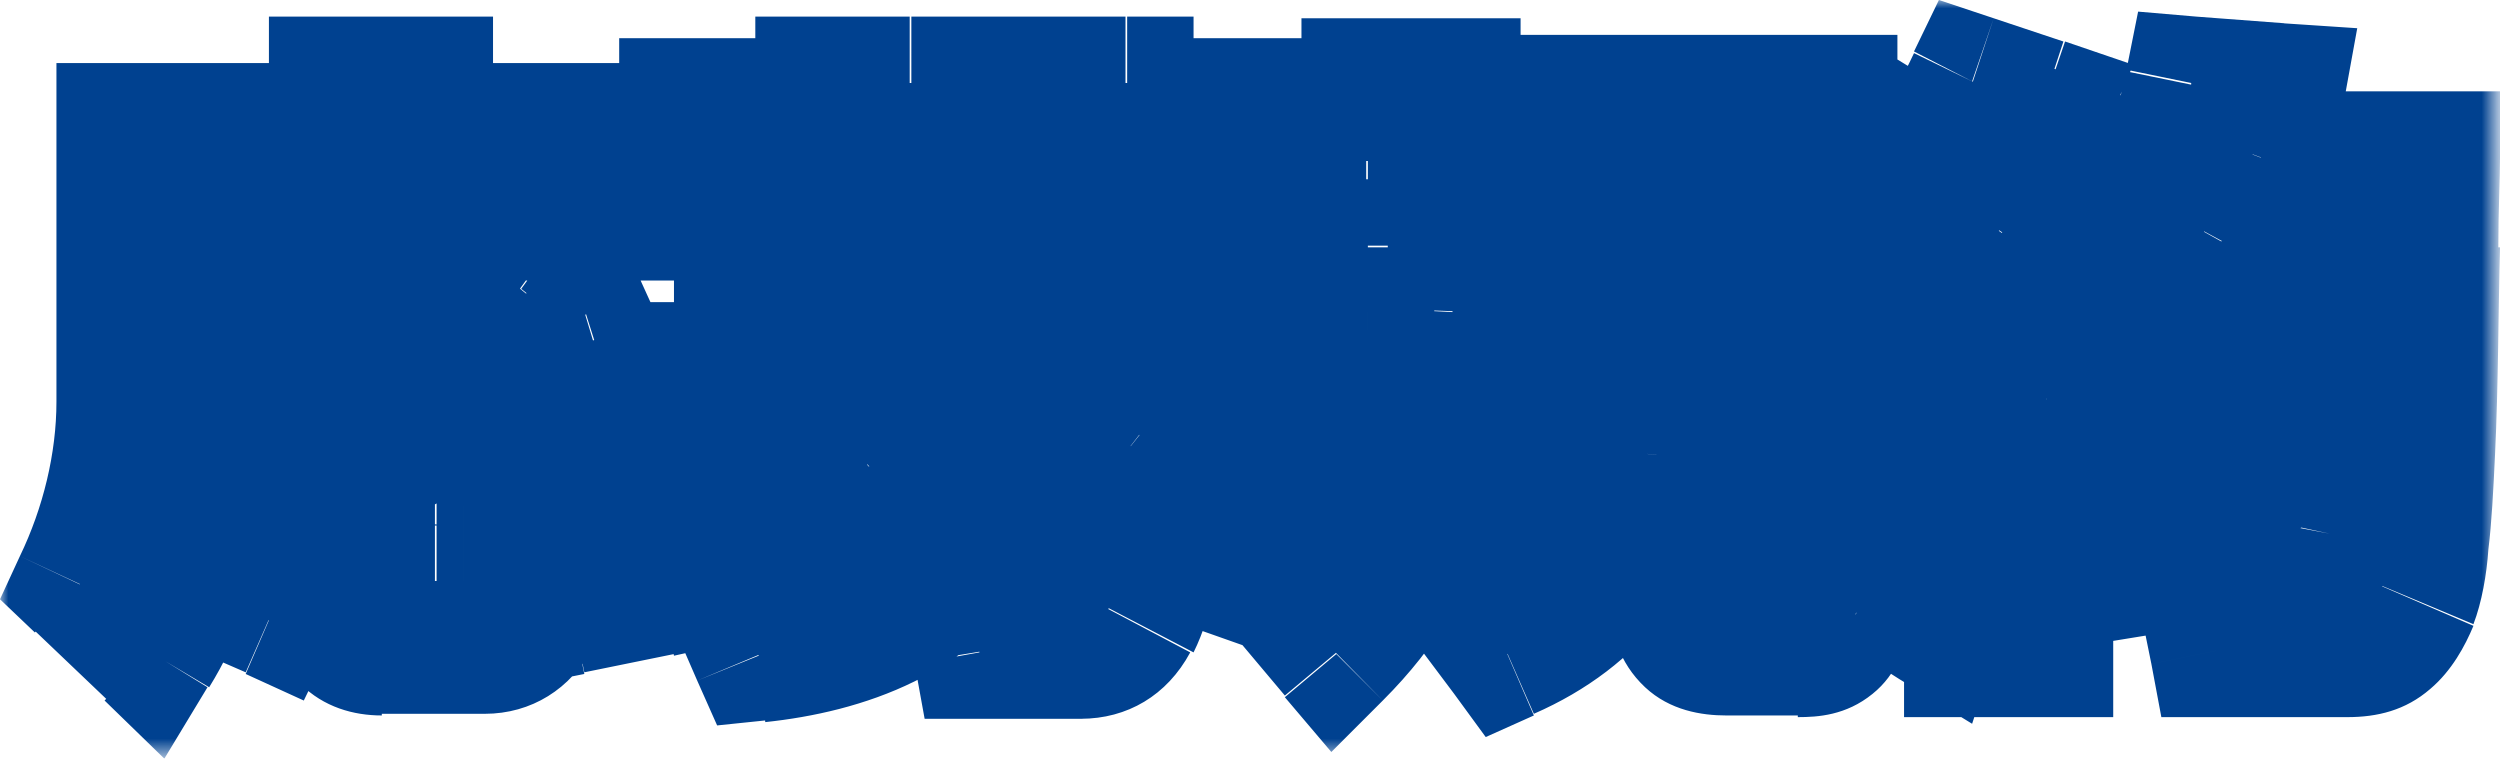 <?xml version="1.0" encoding="utf-8"?>
<!-- Generator: Adobe Illustrator 28.2.0, SVG Export Plug-In . SVG Version: 6.00 Build 0)  -->
<svg version="1.1" id="レイヤー_1" xmlns="http://www.w3.org/2000/svg" xmlns:xlink="http://www.w3.org/1999/xlink" x="0px"
	 y="0px" viewBox="0 0 150.6 45.7" style="enable-background:new 0 0 150.6 45.7;" xml:space="preserve">
<style type="text/css">
	.st0{fill:#FFFFFF;}
	.st1{fill:#FFFFFF;filter:url(#Adobe_OpacityMaskFilter);}
	.st2{fill:#040000;}
	.st3{mask:url(#path-1-outside-1_430_780_00000098216699228508036640000001111939942031378616_);fill:#004190;}
</style>
<path class="st0" d="M21.8,12.9h-9v10.6c0,2.4-0.4,5.5-0.8,7.8c-0.5,2.9-1.4,5.5-2.9,8l-4.3-4.1c1.6-3.4,2.6-7.3,2.6-11V7.8h12.8V5
	h5.5v2.8h13.4v5.1H23.5c2.8,1.2,5.5,2.7,8,4.5l-3.3,4.1c-2.7-2.4-5.7-3.7-8.9-5L21.8,12.9z M35.8,20.5c2.1,4.8,3.3,9.9,4,15
	l-5.4,1.1c-0.3-5.4-1.4-9.8-3.7-14.6L35.8,20.5z M20.1,20.9h5.3v12.2c0,0.6,0.4,0.9,0.8,0.9h1.6c0.5,0,0.8-0.4,0.9-2.2
	c0-0.7,0.1-1.7,0.1-3l4.4,0.9c-0.1,1.7-0.4,6-1.2,7.5c-0.6,1.2-1.6,1.8-2.9,1.8H23c-1.8,0-2.9-1-2.9-2.8V20.9z M16.4,36.9l-4.6-2
	c1.9-3.6,2.6-8.9,2.8-12.9l4.4,0.8C19,26.7,18.2,33.4,16.4,36.9z M47.6,31.7c-1.6,0.8-2.9,1.4-4.6,1.9l-2.2-4.8
	c2.6-0.6,4.6-1.3,6.9-2.8h-6.3v-3.9H52c0.2-0.3,0.4-0.6,0.6-1h-7.9v-9.9h4.9v-1.1h-8.2v-4h8.2V5h5.3v1.3h7.6V5h5.4v1.3h7.5v4h-7.5
	v1.1h4.2v9.9h-14c-0.1,0.3-0.3,0.6-0.5,1h17.7v3.9h-6.7c2.4,1.9,4.5,2.4,7.3,3.2l-2.3,4.8c-1.7-0.6-2.8-1.1-4.3-1.9
	c-0.1,1.5-0.5,3.9-1.2,5.2c-0.6,1.2-1.7,1.8-3.1,1.8H59l-0.8-4.5h4.2c1.1,0,1.4-0.7,1.5-2.7h-5c-2.7,4.9-8,6.8-13.3,7.4l-2-4.6
	c2.8-0.2,7.2-0.9,9.4-2.7h-5.5V31.7z M54.9,11.4h7.6v-1.1h-7.6V11.4z M66.8,14.1H50v1.1h16.8V14.1z M66.8,17.5H50v1.2h16.8V17.5z
	 M52.6,28.4h2.8c0.2-0.6,0.3-1.1,0.4-1.7l5,0.3c-0.1,0.5-0.2,0.9-0.3,1.4h3.5c-0.9-0.8-1.4-1.3-2.1-2.2h-7.1
	C54.1,26.9,53.4,27.6,52.6,28.4z M86,30c-1.1,3.8-2.7,6.6-5.5,9.4L76.8,35c3.3-3.4,4.7-6.5,5.3-11.1h-4.8v-5.1h5.1v-3.9h-4.4V9.6
	h4.4V5.1h5.2v4.6h3.9v5.2h-3.9v1.3c0,0.9,0,1.7,0,2.6h4.2v5.1h-4c1.2,2.4,2.4,4.5,4.5,6.2l-3.3,4.2C87.7,32.9,86.9,31.6,86,30z
	 M110.3,6.1v21.3H106v5.8c0,0.3,0,0.9,0.4,0.9h0.5c0.4,0,0.6-0.2,0.7-1c0.1-0.6,0.1-1.5,0.1-3l4,1c0,1.8-0.1,4-0.5,5.7
	c-0.4,1.8-1,2.3-2.8,2.3H104c-1.9,0-2.9-0.8-2.9-2.8v-8.9h-1.3c-0.6,5.7-3.7,9.7-9,12L87.5,35c1.5-0.5,3-1.2,4.2-2.1
	c1.8-1.4,3.1-3.2,3.5-5.5h-2.5V6.1H110.3z M105.2,10.5h-7.6v1.8h7.6V10.5z M105.2,15.8h-7.6v1.9h7.6V15.8z M105.2,21.2h-7.6V23h7.6
	V21.2z M123.3,24.1v15.1h-4.6V24.6c-1.8,0.2-3.5,0.3-5.2,0.4l-0.2-4.8h2.4c0.6-0.7,1.2-1.4,1.7-2.2c-1.3-1.7-2.7-3.4-4.4-4.7
	l2.5-4.4c0.3,0.2,0.6,0.4,0.8,0.6c0.9-1.6,1.8-3.1,2.6-4.7l4.2,1.4c-1,2.3-2.4,4.3-3.8,6.3l1.1,1.3c1.2-1.8,2.3-3.6,3.2-5.5l4.5,1.7
	c-2.1,3.5-4.6,6.9-7.3,10c1-0.1,2.1-0.1,3.2-0.2c-0.3-0.9-0.4-1.5-0.8-2.4l3.6-1.2c1,1.8,2.3,5.7,2.8,7.6l-4.2,1.4
	c-0.1-0.5-0.2-1-0.3-1.5C124.4,23.9,123.8,24,123.3,24.1z M136.2,9.5h10.4c0,1.2,0,3.1-0.1,5.4c-0.1,7.3-0.2,18.7-1.2,21.2
	c-0.9,2.1-1.8,3.1-3.9,3.1h-7.9l-1.1-5.4h6.5c0.6,0,1.2-0.1,1.5-1.6c0.7-3.3,0.8-13.7,0.8-17.6H134c-1.1,1.9-2.1,3.4-3.6,5.1
	l-3.6-4.3c2.7-2.8,4.5-6.6,5.3-10.4l5.3,0.4C137,6.9,136.7,8.1,136.2,9.5z M134.6,18.6c1.9,2.5,3.5,5.7,4.5,8.6l-4.8,2.4
	c-1-2.8-2.6-6.5-4.3-8.9L134.6,18.6z M129.2,34.2l-4.3,0.7c-0.1-2.2-0.3-6.3-0.8-8.4l3.9-0.6C128.6,28.5,129,31.6,129.2,34.2z
	 M116.5,37.5l-3.6-2.3c0.7-2.7,1.2-6.2,1.2-9l3.8,0.5C117.7,29.8,117.4,34.7,116.5,37.5z"/>
<defs>
	<filter id="Adobe_OpacityMaskFilter" filterUnits="userSpaceOnUse" x="0" y="0" width="150.6" height="45.7">
		<feColorMatrix  type="matrix" values="1 0 0 0 0  0 1 0 0 0  0 0 1 0 0  0 0 0 1 0"/>
	</filter>
</defs>
<mask maskUnits="userSpaceOnUse" x="0" y="0" width="150.6" height="45.7" id="path-1-outside-1_430_780_00000098216699228508036640000001111939942031378616_">
	<rect x="-0.6" y="-0.2" class="st1" width="152" height="46"/>
	<path class="st2" d="M21.8,12.9h-9v10.6c0,2.4-0.4,5.5-0.8,7.8c-0.5,2.9-1.4,5.5-2.9,8l-4.3-4.1c1.6-3.4,2.6-7.3,2.6-11V7.8h12.8V5
		h5.5v2.8h13.4v5.1H23.5c2.8,1.2,5.5,2.7,8,4.5l-3.3,4.1c-2.7-2.4-5.7-3.7-8.9-5L21.8,12.9z M35.8,20.5c2.1,4.8,3.3,9.9,4,15
		l-5.4,1.1c-0.3-5.4-1.4-9.8-3.7-14.6L35.8,20.5z M20.1,20.9h5.3v12.2c0,0.6,0.4,0.9,0.8,0.9h1.6c0.5,0,0.8-0.4,0.9-2.2
		c0-0.7,0.1-1.7,0.1-3l4.4,0.9c-0.1,1.7-0.4,6-1.2,7.5c-0.6,1.2-1.6,1.8-2.9,1.8H23c-1.8,0-2.9-1-2.9-2.8V20.9z M16.4,36.9l-4.6-2
		c1.9-3.6,2.6-8.9,2.8-12.9l4.4,0.8C19,26.7,18.2,33.4,16.4,36.9z M47.6,31.7c-1.6,0.8-2.9,1.4-4.6,1.9l-2.2-4.8
		c2.6-0.6,4.6-1.3,6.9-2.8h-6.3v-3.9H52c0.2-0.3,0.4-0.6,0.6-1h-7.9v-9.9h4.9v-1.1h-8.2v-4h8.2V5h5.3v1.3h7.6V5h5.4v1.3h7.5v4h-7.5
		v1.1h4.2v9.9h-14c-0.1,0.3-0.3,0.6-0.5,1h17.7v3.9h-6.7c2.4,1.9,4.5,2.4,7.3,3.2l-2.3,4.8c-1.7-0.6-2.8-1.1-4.3-1.9
		c-0.1,1.5-0.5,3.9-1.2,5.2c-0.6,1.2-1.7,1.8-3.1,1.8H59l-0.8-4.5h4.2c1.1,0,1.4-0.7,1.5-2.7h-5c-2.7,4.9-8,6.8-13.3,7.4l-2-4.6
		c2.8-0.2,7.2-0.9,9.4-2.7h-5.5V31.7z M54.9,11.4h7.6v-1.1h-7.6V11.4z M66.8,14.1H50v1.1h16.8V14.1z M66.8,17.5H50v1.2h16.8V17.5z
		 M52.6,28.4h2.8c0.2-0.6,0.3-1.1,0.4-1.7l5,0.3c-0.1,0.5-0.2,0.9-0.3,1.4h3.5c-0.9-0.8-1.4-1.3-2.1-2.2h-7.1
		C54.1,26.9,53.4,27.6,52.6,28.4z M86,30c-1.1,3.8-2.7,6.6-5.5,9.4L76.8,35c3.3-3.4,4.7-6.5,5.3-11.1h-4.8v-5.1h5.1v-3.9h-4.4V9.6
		h4.4V5.1h5.2v4.6h3.9v5.2h-3.9v1.3c0,0.9,0,1.7,0,2.6h4.2v5.1h-4c1.2,2.4,2.4,4.5,4.5,6.2l-3.3,4.2C87.7,32.9,86.9,31.6,86,30z
		 M110.3,6.1v21.3H106v5.8c0,0.3,0,0.9,0.4,0.9h0.5c0.4,0,0.6-0.2,0.7-1c0.1-0.6,0.1-1.5,0.1-3l4,1c0,1.8-0.1,4-0.5,5.7
		c-0.4,1.8-1,2.3-2.8,2.3H104c-1.9,0-2.9-0.8-2.9-2.8v-8.9h-1.3c-0.6,5.7-3.7,9.7-9,12L87.5,35c1.5-0.5,3-1.2,4.2-2.1
		c1.8-1.4,3.1-3.2,3.5-5.5h-2.5V6.1H110.3z M105.2,10.5h-7.6v1.8h7.6V10.5z M105.2,15.8h-7.6v1.9h7.6V15.8z M105.2,21.2h-7.6V23h7.6
		V21.2z M123.3,24.1v15.1h-4.6V24.6c-1.8,0.2-3.5,0.3-5.2,0.4l-0.2-4.8h2.4c0.6-0.7,1.2-1.4,1.7-2.2c-1.3-1.7-2.7-3.4-4.4-4.7
		l2.5-4.4c0.3,0.2,0.6,0.4,0.8,0.6c0.9-1.6,1.8-3.1,2.6-4.7l4.2,1.4c-1,2.3-2.4,4.3-3.8,6.3l1.1,1.3c1.2-1.8,2.3-3.6,3.2-5.5
		l4.5,1.7c-2.1,3.5-4.6,6.9-7.3,10c1-0.1,2.1-0.1,3.2-0.2c-0.3-0.9-0.4-1.5-0.8-2.4l3.6-1.2c1,1.8,2.3,5.7,2.8,7.6l-4.2,1.4
		c-0.1-0.5-0.2-1-0.3-1.5C124.4,23.9,123.8,24,123.3,24.1z M136.2,9.5h10.4c0,1.2,0,3.1-0.1,5.4c-0.1,7.3-0.2,18.7-1.2,21.2
		c-0.9,2.1-1.8,3.1-3.9,3.1h-7.9l-1.1-5.4h6.5c0.6,0,1.2-0.1,1.5-1.6c0.7-3.3,0.8-13.7,0.8-17.6H134c-1.1,1.9-2.1,3.4-3.6,5.1
		l-3.6-4.3c2.7-2.8,4.5-6.6,5.3-10.4l5.3,0.4C137,6.9,136.7,8.1,136.2,9.5z M134.6,18.6c1.9,2.5,3.5,5.7,4.5,8.6l-4.8,2.4
		c-1-2.8-2.6-6.5-4.3-8.9L134.6,18.6z M129.2,34.2l-4.3,0.7c-0.1-2.2-0.3-6.3-0.8-8.4l3.9-0.6C128.6,28.5,129,31.6,129.2,34.2z
		 M116.5,37.5l-3.6-2.3c0.7-2.7,1.2-6.2,1.2-9l3.8,0.5C117.7,29.8,117.4,34.7,116.5,37.5z"/>
</mask>
<path class="st3" d="M21.8,12.9l3.2,2.4l4.8-6.4h-8V12.9z M12.8,12.9v-4h-4v4H12.8z M12,31.4l3.9,0.7l0,0l0,0L12,31.4z M9.1,39.3
	l-2.8,2.9l3.6,3.5l2.6-4.3L9.1,39.3z M4.8,35.2l-3.6-1.7L0,36.1l2.1,2L4.8,35.2z M7.4,7.8v-4h-4v4H7.4z M20.2,7.8v4h4v-4H20.2z
	 M20.2,5V1h-4v4H20.2z M25.7,5h4V1h-4V5z M25.7,7.8h-4v4h4V7.8z M39.1,7.8h4v-4h-4V7.8z M39.1,12.9v4h4v-4H39.1z M23.5,12.9v-4
	l-1.5,7.7L23.5,12.9z M31.4,17.4l3.1,2.5l2.7-3.3l-3.4-2.5L31.4,17.4z M28.1,21.5l-2.7,3l3.1,2.8l2.6-3.2L28.1,21.5z M19.2,16.4
	L16,14.1l-3.1,4.1l4.8,1.9L19.2,16.4z M35.8,20.5l3.7-1.6L38,15.6l-3.4,1.1L35.8,20.5z M39.8,35.6l0.8,3.9l3.6-0.8L43.8,35
	L39.8,35.6z M34.4,36.7l-4,0.2l0.3,4.6l4.5-0.9L34.4,36.7z M30.7,22.1l-1.2-3.8l-4.4,1.3l1.9,4.2L30.7,22.1z M20.1,20.9v-4h-4v4
	H20.1z M25.4,20.9h4v-4h-4V20.9z M28.7,31.7l4,0.2l0,0l0,0L28.7,31.7z M28.8,28.8l0.8-3.9l-4.7-1l-0.1,4.8L28.8,28.8z M33.3,29.7
	l4,0.2l0.2-3.4l-3.4-0.7L33.3,29.7z M32.1,37.2l-3.5-1.9l0,0l0,0L32.1,37.2z M16.4,36.9l-1.6,3.7l3.5,1.6l1.7-3.5L16.4,36.9z
	 M11.9,34.9L8.3,33l-2,3.8l3.9,1.7L11.9,34.9z M14.7,22l0.7-3.9l-4.5-0.8l-0.2,4.5L14.7,22z M19.1,22.7l4,0.1l0.1-3.5l-3.4-0.6
	L19.1,22.7z M21.8,8.9h-9v8h9V8.9z M8.8,12.9v10.6h8V12.9H8.8z M8.8,23.5c0,2.1-0.3,5-0.7,7.2l7.9,1.3c0.4-2.5,0.8-5.8,0.8-8.5H8.8z
	 M8.1,30.7c-0.4,2.5-1.2,4.6-2.4,6.6l6.9,4.1c1.8-2.9,2.8-6,3.4-9.3L8.1,30.7z M11.9,36.4l-4.3-4.1L2.1,38l4.3,4.1L11.9,36.4z
	 M8.5,36.9c1.8-3.8,2.9-8.3,2.9-12.7h-8c0,3.1-0.8,6.4-2.2,9.3L8.5,36.9z M11.4,24.2V7.8h-8v16.4H11.4z M7.4,11.8h12.8v-8H7.4V11.8z
	 M24.2,7.8V5h-8v2.8H24.2z M20.2,9h5.5V1h-5.5V9z M21.7,5v2.8h8V5H21.7z M25.7,11.8h13.4v-8H25.7V11.8z M35.1,7.8v5.1h8V7.8H35.1z
	 M39.1,8.9H23.5v8h15.6V8.9z M21.9,16.6c2.5,1,5,2.4,7.1,4l4.7-6.5c-2.7-2-5.7-3.7-8.8-4.9L21.9,16.6z M28.3,14.9L25,19l6.2,5.1
	l3.3-4.1L28.3,14.9z M30.8,18.5c-3.3-2.9-6.8-4.4-10.1-5.8l-3,7.4c3.3,1.3,5.6,2.4,7.8,4.3L30.8,18.5z M22.4,18.8l2.6-3.5l-6.4-4.8
	L16,14.1L22.4,18.8z M32.1,22.1c1.9,4.4,3.1,9.2,3.7,14l7.9-1.1c-0.7-5.5-2.1-10.9-4.3-16.1L32.1,22.1z M39,31.6l-5.4,1.1l1.6,7.8
	l5.4-1.1L39,31.6z M38.4,36.4c-0.4-5.9-1.6-10.7-4-16l-7.3,3.3c2,4.4,3,8.3,3.3,13.2L38.4,36.4z M31.9,25.9l5-1.5l-2.3-7.6l-5,1.5
	L31.9,25.9z M20.1,24.9h5.3v-8h-5.3V24.9z M21.4,20.9v12.2h8V20.9H21.4z M21.4,33.1c0,2.8,2.2,4.9,4.8,4.9v-8c0.8,0,1.6,0.3,2.3,0.9
	c0.7,0.7,0.9,1.5,0.9,2.2H21.4z M26.3,38h1.6v-8h-1.6V38z M27.9,38c0.6,0,1.6-0.1,2.6-0.8c1-0.6,1.5-1.5,1.7-2.1
	c0.4-1,0.5-2.2,0.6-3.1l-8-0.5c0,0.4,0,0.6-0.1,0.8c0,0.2,0,0,0.1-0.3c0.1-0.3,0.5-0.9,1.2-1.5c0.8-0.5,1.5-0.6,1.9-0.6V38z
	 M32.7,31.9c0-0.8,0.1-1.8,0.1-3l-8-0.2c0,1.2-0.1,2.2-0.1,2.9L32.7,31.9z M28,32.7l4.4,0.9l1.7-7.8l-4.4-0.9L28,32.7z M29.3,29.5
	c-0.1,0.9-0.1,2.3-0.3,3.6c-0.1,0.7-0.2,1.3-0.3,1.8c-0.1,0.6-0.2,0.7-0.1,0.5l7.1,3.7c0.5-0.9,0.7-1.9,0.9-2.6
	c0.2-0.8,0.3-1.6,0.4-2.4c0.2-1.6,0.3-3.2,0.4-4.1L29.3,29.5z M28.5,35.4c0,0,0.1-0.2,0.3-0.3C29,35,29.2,35,29.2,35v8
	c2.8,0,5.2-1.5,6.5-4L28.5,35.4z M29.2,35H23v8h6.2V35z M23,35c-0.1,0,0.2,0,0.6,0.4c0.2,0.2,0.3,0.4,0.4,0.6
	c0.1,0.2,0.1,0.3,0.1,0.2h-8c0,1.8,0.6,3.6,2,5c1.4,1.4,3.2,1.9,4.9,1.9V35z M24.1,36.2V20.9h-8v15.3H24.1z M18,33.2l-4.6-2
	l-3.2,7.3l4.6,2L18,33.2z M15.4,36.7c2.3-4.4,3.1-10.4,3.3-14.6l-8-0.4c-0.2,3.9-0.9,8.4-2.4,11.2L15.4,36.7z M14,25.9l4.4,0.8
	l1.3-7.9L15.3,18L14,25.9z M15.1,22.6c0,1.8-0.3,4.3-0.7,6.7c-0.4,2.5-1,4.6-1.6,5.8l7.2,3.5c1.1-2.3,1.8-5.3,2.3-8
	c0.5-2.8,0.7-5.6,0.8-7.8L15.1,22.6z M47.6,31.7h4v-6.6l-5.9,3.1L47.6,31.7z M43,33.7l-3.6,1.7l1.5,3.2l3.3-1.1L43,33.7z M40.8,28.9
	L39.9,25l-4.9,1.1l2.1,4.5L40.8,28.9z M47.7,26.1l2.2,3.4l11.4-7.4H47.7V26.1z M41.3,26.1h-4v4h4V26.1z M41.3,22.2v-4h-4v4H41.3z
	 M52,22.2v4h2.1l1.2-1.8L52,22.2z M52.5,21.3l3.6,1.8l2.9-5.8h-6.5V21.3z M44.6,21.3h-4v4h4V21.3z M44.6,11.4v-4h-4v4H44.6z
	 M49.5,11.4v4h4v-4H49.5z M49.5,10.3h4v-4h-4V10.3z M41.3,10.3h-4v4h4V10.3z M41.3,6.3v-4h-4v4H41.3z M49.5,6.3v4h4v-4H49.5z
	 M49.5,5V1h-4v4H49.5z M54.9,5h4V1h-4V5z M54.9,6.3h-4v4h4V6.3z M62.4,6.3v4h4v-4H62.4z M62.4,5V1h-4v4H62.4z M67.9,5h4V1h-4V5z
	 M67.9,6.3h-4v4h4V6.3z M75.4,6.3h4v-4h-4V6.3z M75.4,10.3v4h4v-4H75.4z M67.9,10.3v-4h-4v4H67.9z M67.9,11.4h-4v4h4V11.4z
	 M72.1,11.4h4v-4h-4V11.4z M72.1,21.3v4h4v-4H72.1z M58.1,21.3v-4h-2.6l-1.1,2.4L58.1,21.3z M57.6,22.2l-3.5-1.9l-3.3,5.9h6.8V22.2z
	 M75.4,22.2h4v-4h-4V22.2z M75.4,26.1v4h4v-4H75.4z M68.7,26.1v-4H57.4l8.9,7.1L68.7,26.1z M76.1,29.3l3.6,1.7l2.1-4.4l-4.7-1.2
	L76.1,29.3z M73.7,34.2l-1.3,3.8l3.4,1.2l1.6-3.2L73.7,34.2z M69.5,32.2l1.9-3.5L66,25.8l-0.6,6.1L69.5,32.2z M68.3,37.4l3.5,1.9
	l0,0L68.3,37.4z M59,39.3l-3.9,0.7l0.6,3.3H59V39.3z M58.3,34.8v-4h-4.7l0.8,4.7L58.3,34.8z M64,32.1l4,0.1l0.1-4.1H64V32.1z
	 M59,32.1v-4h-2.4l-1.1,2.1L59,32.1z M45.7,39.5L42,41l1.2,2.7l2.9-0.3L45.7,39.5z M43.7,34.8l-0.3-4l-5.6,0.4l2.2,5.1L43.7,34.8z
	 M53.1,32.1l2.6,3.1l8.4-7.1h-11V32.1z M47.6,32.1h-4v4h4V32.1z M54.9,11.4h-4v4h4V11.4z M62.4,11.4v4h4v-4H62.4z M62.4,10.3h4v-4
	h-4V10.3z M54.9,10.3v-4h-4v4H54.9z M66.8,14.1h4v-4h-4V14.1z M50,14.1v-4h-4v4H50z M50,15.2h-4v4h4V15.2z M66.8,15.2v4h4v-4H66.8z
	 M66.8,17.5h4v-4h-4V17.5z M50,17.5v-4h-4v4H50z M50,18.7h-4v4h4V18.7z M66.8,18.7v4h4v-4H66.8z M52.6,28.4l-2.7-3l-7.7,7h10.3V28.4
	z M55.4,28.4v4h3l0.8-2.9L55.4,28.4z M55.7,26.7l0.2-4l-3.7-0.2l-0.4,3.7L55.7,26.7z M60.7,26.9l3.9,0.8l0.9-4.5l-4.6-0.2L60.7,26.9
	z M60.4,28.4l-3.9-0.8l-1,4.8h4.9V28.4z M63.9,28.4v4h10.3l-7.6-6.9L63.9,28.4z M61.9,26.1l3.2-2.4l-1.2-1.6h-2V26.1z M54.8,26.1v-4
	h-1.8l-1.2,1.3L54.8,26.1z M45.7,28.2c-1.4,0.7-2.5,1.2-3.9,1.6l2.4,7.6c1.9-0.6,3.4-1.2,5.2-2.2L45.7,28.2z M46.7,32l-2.2-4.8
	l-7.2,3.4l2.2,4.8L46.7,32z M41.7,32.8c2.9-0.7,5.5-1.6,8.2-3.3l-4.3-6.7c-1.8,1.1-3.3,1.7-5.6,2.2L41.7,32.8z M47.7,22.1h-6.3v8
	h6.3V22.1z M45.3,26.1v-3.9h-8v3.9H45.3z M41.3,26.2H52v-8H41.3V26.2z M55.3,24.5c0.3-0.4,0.5-0.8,0.8-1.4L49,19.5
	c-0.1,0.2-0.2,0.3-0.3,0.5L55.3,24.5z M52.5,17.3h-7.9v8h7.9V17.3z M48.6,21.3v-9.9h-8v9.9H48.6z M44.6,15.4h4.9v-8h-4.9V15.4z
	 M53.5,11.4v-1.1h-8v1.1H53.5z M49.5,6.3h-8.2v8h8.2V6.3z M45.3,10.3v-4h-8v4H45.3z M41.3,10.3h8.2v-8h-8.2V10.3z M53.5,6.3V5h-8
	v1.3H53.5z M49.5,9h5.3V1h-5.3V9z M50.9,5v1.3h8V5H50.9z M54.9,10.3h7.6v-8h-7.6V10.3z M66.4,6.3V5h-8v1.3H66.4z M62.4,9h5.4V1h-5.4
	V9z M63.9,5v1.3h8V5H63.9z M67.9,10.3h7.5v-8h-7.5V10.3z M71.4,6.3v4h8v-4H71.4z M75.4,6.3h-7.5v8h7.5V6.3z M63.9,10.3v1.1h8v-1.1
	H63.9z M67.9,15.4h4.2v-8h-4.2V15.4z M68.1,11.4v9.9h8v-9.9H68.1z M72.1,17.3h-14v8h14V17.3z M54.5,19.6c-0.1,0.1-0.1,0.3-0.3,0.7
	l7,3.9c0.2-0.3,0.4-0.8,0.7-1.3L54.5,19.6z M57.6,26.2h17.7v-8H57.6V26.2z M71.4,22.2v3.9h8v-3.9H71.4z M75.4,22.1h-6.7v8h6.7V22.1z
	 M66.2,29.3c3.1,2.5,6,3.2,8.8,4l2-7.7c-2.9-0.8-4.2-1.1-5.9-2.5L66.2,29.3z M72.5,27.6l-2.3,4.8l7.2,3.5l2.3-4.8L72.5,27.6z
	 M75.1,30.4c-1.4-0.5-2.3-0.9-3.7-1.7l-3.8,7c1.6,0.9,3,1.5,4.9,2.2L75.1,30.4z M65.5,31.8c-0.1,0.7-0.2,1.5-0.3,2.3
	c-0.2,0.8-0.3,1.3-0.4,1.5l7.1,3.7c0.6-1.2,1-2.6,1.2-3.6c0.2-1.1,0.4-2.2,0.4-3.1L65.5,31.8z M64.7,35.6
	C64.7,35.6,64.7,35.6,64.7,35.6c0.1-0.1,0.1-0.1,0.2-0.2c0.2-0.1,0.3-0.1,0.2-0.1v8c2.8,0,5.2-1.4,6.6-4L64.7,35.6z M65.2,35.3H59v8
	h6.2V35.3z M63,38.6l-0.8-4.5l-7.9,1.3l0.8,4.5L63,38.6z M58.3,38.8h4.2v-8h-4.2V38.8z M62.5,38.8c0.7,0,1.6-0.1,2.5-0.6
	c1-0.5,1.7-1.3,2.2-2.2c0.7-1.4,0.8-3,0.8-3.9L60,32c0,0.4,0,0.7,0,0.8c0,0.1,0-0.1,0.2-0.4c0.2-0.4,0.6-0.9,1.3-1.2
	c0.6-0.3,1-0.3,1.1-0.3V38.8z M64,28.1h-5v8h5V28.1z M55.5,30.2c-1.7,3.2-5.4,4.8-10.2,5.3l0.8,8c5.7-0.6,12.8-2.8,16.4-9.4
	L55.5,30.2z M49.4,37.9l-2-4.6L40,36.4l2,4.6L49.4,37.9z M44,38.8c1.5-0.1,3.6-0.4,5.6-0.9c1.9-0.5,4.3-1.3,6.1-2.8L50.6,29
	c-0.4,0.3-1.3,0.8-2.9,1.2c-1.4,0.4-3,0.5-4.3,0.6L44,38.8z M53.1,28.1h-5.5v8h5.5V28.1z M51.6,32.1v-0.3h-8v0.3H51.6z M54.9,15.4
	h7.6v-8h-7.6V15.4z M66.4,11.4v-1.1h-8v1.1H66.4z M62.4,6.3h-7.6v8h7.6V6.3z M50.9,10.3v1.1h8v-1.1H50.9z M66.8,10.1H50v8h16.8V10.1
	z M46,14.1v1.1h8v-1.1H46z M50,19.2h16.8v-8H50V19.2z M70.8,15.2v-1.1h-8v1.1H70.8z M66.8,13.5H50v8h16.8V13.5z M46,17.5v1.2h8v-1.2
	H46z M50,22.7h16.8v-8H50V22.7z M70.8,18.7v-1.2h-8v1.2H70.8z M52.6,32.4h2.8v-8h-2.8V32.4z M59.2,29.5c0.2-0.8,0.4-1.5,0.5-2.4
	l-7.9-0.9c0,0.3-0.1,0.6-0.2,1L59.2,29.5z M55.5,30.7l5,0.3l0.4-8l-5-0.3L55.5,30.7z M56.8,26.1c-0.1,0.6-0.2,0.9-0.3,1.4l7.8,1.7
	c0.1-0.5,0.2-1,0.3-1.5L56.8,26.1z M60.4,32.4h3.5v-8h-3.5V32.4z M66.6,25.4c-0.8-0.7-1.1-1-1.5-1.6l-6.5,4.7
	c0.9,1.2,1.6,1.9,2.6,2.8L66.6,25.4z M61.9,22.1h-7.1v8h7.1V22.1z M51.9,23.4c-0.6,0.7-1.2,1.3-2,2l5.4,5.9c0.8-0.8,1.7-1.6,2.5-2.5
	L51.9,23.4z M86,30l3.5-1.9l-4.7-8.6l-2.7,9.4L86,30z M80.5,39.4l-3.1,2.6l2.8,3.3l3.1-3.1L80.5,39.4z M76.8,35L74,32.2l-2.6,2.6
	l2.3,2.8L76.8,35z M82.1,23.9l4,0.5l0.5-4.5h-4.5V23.9z M77.3,23.9h-4v4h4V23.9z M77.3,18.8v-4h-4v4H77.3z M82.4,18.8v4h4v-4H82.4z
	 M82.4,14.8h4v-4h-4V14.8z M77.9,14.8h-4v4h4V14.8z M77.9,9.6v-4h-4v4H77.9z M82.4,9.6v4h4v-4H82.4z M82.4,5.1v-4h-4v4H82.4z
	 M87.6,5.1h4v-4h-4V5.1z M87.6,9.6h-4v4h4V9.6z M91.5,9.6h4v-4h-4V9.6z M91.5,14.8v4h4v-4H91.5z M87.6,14.8v-4h-4v4H87.6z
	 M87.5,18.8l-4-0.2l-0.2,4.2h4.2V18.8z M91.7,18.8h4v-4h-4V18.8z M91.7,23.9v4h4v-4H91.7z M87.8,23.9v-4h-6.3l2.7,5.7L87.8,23.9z
	 M92.2,30.1l3.1,2.5l2.4-3.1l-3-2.5L92.2,30.1z M88.9,34.3l-3,2.6l3.1,3.6l3-3.7L88.9,34.3z M110.3,6.1h4v-4h-4V6.1z M110.3,27.4v4
	h4v-4H110.3z M106,27.4v-4h-4v4H106z M107.6,33.1l4,0.5l0,0L107.6,33.1z M107.7,30.1l1-3.9l-5-1.2v5.1H107.7z M111.6,31.1h4V28
	l-3-0.7L111.6,31.1z M111.1,36.8l3.9,0.9l0,0l0,0L111.1,36.8z M101.1,27.4h4v-4h-4V27.4z M99.8,27.4v-4h-3.6L95.8,27L99.8,27.4z
	 M90.8,39.4l-3.2,2.4l1.9,2.6l2.9-1.3L90.8,39.4z M87.5,35l-1.2-3.8l-5.4,1.7l3.4,4.5L87.5,35z M91.7,32.9l2.4,3.2l0,0l0,0
	L91.7,32.9z M95.2,27.4l3.9,0.7l0.9-4.7h-4.8V27.4z M92.7,27.4h-4v4h4V27.4z M92.7,6.1v-4h-4v4H92.7z M105.2,10.5h4v-4h-4V10.5z
	 M97.6,10.5v-4h-4v4H97.6z M97.6,12.3h-4v4h4V12.3z M105.2,12.3v4h4v-4H105.2z M105.2,15.8h4v-4h-4V15.8z M97.6,15.8v-4h-4v4H97.6z
	 M97.6,17.6h-4v4h4V17.6z M105.2,17.6v4h4v-4H105.2z M105.2,21.2h4v-4h-4V21.2z M97.6,21.2v-4h-4v4H97.6z M97.6,23h-4v4h4V23z
	 M105.2,23v4h4v-4H105.2z M82.2,28.9c-0.9,3.1-2.2,5.3-4.5,7.6l5.6,5.7c3.3-3.3,5.3-6.7,6.6-11.1L82.2,28.9z M83.5,36.8l-3.7-4.4
	l-6.1,5.1l3.7,4.4L83.5,36.8z M79.6,37.8c4-4.1,5.8-8,6.4-13.5l-7.9-0.9c-0.4,3.8-1.5,6.1-4.1,8.8L79.6,37.8z M82.1,19.9h-4.8v8h4.8
	V19.9z M81.3,23.9v-5.1h-8v5.1H81.3z M77.3,22.8h5.1v-8h-5.1V22.8z M86.4,18.8v-3.9h-8v3.9H86.4z M82.4,10.8h-4.4v8h4.4V10.8z
	 M81.9,14.8V9.6h-8v5.2H81.9z M77.9,13.6h4.4v-8h-4.4V13.6z M86.4,9.6V5.1h-8v4.6H86.4z M82.4,9.1h5.2v-8h-5.2V9.1z M83.6,5.1v4.6h8
	V5.1H83.6z M87.6,13.6h3.9v-8h-3.9V13.6z M87.5,9.6v5.2h8V9.6H87.5z M91.5,10.8h-3.9v8h3.9V10.8z M83.6,14.8v1.3h8v-1.3H83.6z
	 M83.6,16.2c0,0.9,0,1.7,0,2.4l8,0.3c0-1,0-1.9,0-2.8H83.6z M87.5,22.8h4.2v-8h-4.2V22.8z M87.7,18.8v5.1h8v-5.1H87.7z M91.7,19.9
	h-4v8h4V19.9z M84.2,25.6c1.3,2.6,2.8,5.3,5.5,7.6l5.1-6.1c-1.4-1.2-2.4-2.7-3.4-4.9L84.2,25.6z M89.1,27.6l-3.3,4.2l6.2,5l3.3-4.2
	L89.1,27.6z M91.9,31.6c-0.9-1.1-1.6-2.1-2.4-3.5l-7,3.8c1,1.7,1.9,3.3,3.4,5L91.9,31.6z M106.3,6.1v21.3h8V6.1H106.3z M110.3,23.4
	H106v8h4.3V23.4z M102,27.4v5.8h8v-5.8H102z M102,33.2c0,0.1,0,0.8,0.2,1.5c0.1,0.4,0.3,1.1,1,1.9c0.7,0.9,1.9,1.5,3.3,1.5v-8
	c1.2,0,2.2,0.6,2.8,1.3c0.5,0.6,0.7,1.2,0.7,1.4c0.1,0.4,0.1,0.6,0.1,0.4H102z M106.4,38.1h0.5v-8h-0.5V38.1z M106.9,38.1
	c0.3,0,1,0,1.8-0.3c0.9-0.3,1.5-0.9,2-1.6c0.7-1.1,0.8-2.3,0.9-2.6l-7.9-1c0,0.1,0,0.1,0,0c0-0.1,0.1-0.5,0.4-0.9
	c0.4-0.5,0.9-1,1.6-1.3c0.6-0.2,1.1-0.2,1.2-0.2V38.1z M111.5,33.6c0.1-0.8,0.1-2,0.1-3.4h-8c0,1.4,0,2.2-0.1,2.5L111.5,33.6z
	 M106.7,34l4,1l1.9-7.8l-4-1L106.7,34z M107.6,31.1c0,1.7-0.1,3.5-0.4,4.8l7.8,1.7c0.4-2,0.6-4.5,0.6-6.5H107.6z M107.2,35.9
	c-0.1,0.3-0.1,0.3-0.1,0.3c0-0.1,0.2-0.4,0.5-0.6c0.3-0.3,0.7-0.4,0.8-0.4c0.1,0,0.1,0-0.1,0v8c1.2,0,2.9-0.1,4.5-1.4
	c1.5-1.2,2-2.9,2.2-4L107.2,35.9z M108.4,35.1H104v8h4.4V35.1z M104,35.1c-0.4,0,0-0.1,0.5,0.4c0.3,0.2,0.4,0.5,0.5,0.7
	c0.1,0.2,0,0.2,0,0.1h-8c0,1.7,0.5,3.6,2.1,5.1c1.5,1.4,3.4,1.7,4.9,1.7V35.1z M105.1,36.3v-8.9h-8v8.9H105.1z M101.1,23.4h-1.3v8
	h1.3V23.4z M95.8,27c-0.4,4.2-2.6,6.9-6.6,8.7l3.2,7.3c6.4-2.8,10.6-8,11.3-15.2L95.8,27z M94,37l-3.3-4.4l-6.4,4.8l3.3,4.4L94,37z
	 M88.7,38.8c1.9-0.6,3.8-1.5,5.4-2.8l-4.9-6.4c-0.8,0.6-1.8,1.1-2.9,1.5L88.7,38.8z M94.2,36c2.4-1.8,4.3-4.4,5-7.9l-7.9-1.5
	c-0.2,1.2-0.9,2.2-2,3L94.2,36z M95.2,23.4h-2.5v8h2.5V23.4z M96.7,27.4V6.1h-8v21.3H96.7z M92.7,10.1h17.6v-8H92.7V10.1z
	 M105.2,6.5h-7.6v8h7.6V6.5z M93.6,10.5v1.8h8v-1.8H93.6z M97.6,16.3h7.6v-8h-7.6V16.3z M109.2,12.3v-1.8h-8v1.8H109.2z M105.2,11.8
	h-7.6v8h7.6V11.8z M93.6,15.8v1.9h8v-1.9H93.6z M97.6,21.6h7.6v-8h-7.6V21.6z M109.2,17.6v-1.9h-8v1.9H109.2z M105.2,17.2h-7.6v8
	h7.6V17.2z M93.6,21.2V23h8v-1.9H93.6z M97.6,27h7.6v-8h-7.6V27z M109.2,23v-1.9h-8V23H109.2z M123.3,24.1l-0.5-4l-3.5,0.4v3.5
	H123.3z M123.3,39.2v4h4v-4H123.3z M118.7,39.2h-4v4h4V39.2z M118.7,24.6h4v-4.4l-4.4,0.4L118.7,24.6z M113.5,25.1l-4,0.2l0.2,4.1
	l4.1-0.3L113.5,25.1z M113.3,20.3v-4h-4.2l0.2,4.2L113.3,20.3z M115.6,20.3v4h1.9l1.2-1.5L115.6,20.3z M117.4,18.1l3.2,2.4l1.8-2.4
	l-1.8-2.4L117.4,18.1z M113,13.4l-3.5-2l-1.7,3l2.6,2.1L113,13.4z M115.5,9l2.1-3.4L114,3.4L112,7L115.5,9z M116.3,9.6l-2.6,3
	l3.7,3.2l2.4-4.2L116.3,9.6z M118.8,4.9l1.3-3.8L116.8,0l-1.5,3.1L118.8,4.9z M123.1,6.3l3.7,1.6l1.7-4l-4.1-1.4L123.1,6.3z
	 M119.3,12.6l-3.3-2.3l-1.7,2.5l2,2.3L119.3,12.6z M120.4,13.9l-3.1,2.6l3.4,4.1l3-4.4L120.4,13.9z M123.6,8.4l1.4-3.8l-3.3-1.2
	l-1.6,3.2L123.6,8.4z M128.2,10.1l3.4,2.1l2.5-4.2l-4.6-1.7L128.2,10.1z M120.8,20l-3-2.7l-6.6,7.3l9.8-0.7L120.8,20z M124,19.9
	l0.3,4l5-0.3l-1.5-4.8L124,19.9z M123.2,17.5l-1.3-3.8l-4.2,1.4l1.9,4.1L123.2,17.5z M126.8,16.3l3.5-1.9l-1.6-2.9l-3.2,1.1
	L126.8,16.3z M129.5,23.9l1.2,3.8l3.5-1.1l-0.8-3.6L129.5,23.9z M125.3,25.3l-3.9,0.9l1,4.2l4.1-1.3L125.3,25.3z M125,23.8l3.9-0.8
	l-0.8-3.8l-3.8,0.7L125,23.8z M136.2,9.5l-3.7-1.4l-2,5.4h5.8V9.5z M146.6,9.5h4v-4h-4V9.5z M146.5,14.9l-4-0.1l0,0L146.5,14.9z
	 M145.3,36.1l3.7,1.6l0,0L145.3,36.1z M133.5,39.2l-3.9,0.8l0.6,3.2h3.3V39.2z M132.4,33.8v-4h-4.9l1,4.8L132.4,33.8z M140.3,32.2
	l-3.9-0.8l0,0l0,0L140.3,32.2z M141.1,14.6l4,0l0-4h-4V14.6z M134,14.6v-4h-2.4l-1.1,2.1L134,14.6z M130.4,19.7l-3.1,2.6l2.9,3.4
	l3.1-3.3L130.4,19.7z M126.7,15.4l-2.9-2.8l-2.5,2.6l2.3,2.7L126.7,15.4z M132,5l0.3-4l-3.5-0.3l-0.7,3.5L132,5z M137.3,5.4l3.9,0.7
	l0.8-4.4l-4.5-0.3L137.3,5.4z M134.6,18.6l3.2-2.4l-1.9-2.6l-2.9,1.3L134.6,18.6z M139,27.2l1.8,3.6l3-1.5l-1-3.2L139,27.2z
	 M134.3,29.6l-3.8,1.3l1.5,4.3l4.1-2.1L134.3,29.6z M130,20.7l-1.7-3.6l-4.4,2l2.9,3.9L130,20.7z M129.2,34.2l0.7,3.9l3.6-0.6
	l-0.2-3.6L129.2,34.2z M124.9,35l-4,0.1l0.2,4.6l4.5-0.8L124.9,35z M124.1,26.6l-0.7-3.9l-4.1,0.7l0.9,4.1L124.1,26.6z M128,25.9
	l3.9-1l-0.9-3.6l-3.6,0.6L128,25.9z M116.5,37.5l-2.1,3.4l4.4,2.7l1.6-4.9L116.5,37.5z M112.9,35.2l-3.9-1l-0.8,2.9l2.5,1.6
	L112.9,35.2z M114.1,26.3l0.5-4l-4.5-0.6l0.1,4.6L114.1,26.3z M117.8,26.7l4,0.1l0.1-3.7l-3.6-0.5L117.8,26.7z M119.3,24.1v15.1h8
	V24.1H119.3z M123.3,35.2h-4.6v8h4.6V35.2z M122.7,39.2V24.6h-8v14.6H122.7z M118.3,20.6c-1.7,0.2-3.4,0.3-5.1,0.4l0.5,8
	c1.8-0.1,3.6-0.3,5.4-0.4L118.3,20.6z M117.5,24.9l-0.2-4.8l-8,0.4l0.2,4.8L117.5,24.9z M113.3,24.3h2.4v-8h-2.4V24.3z M118.8,22.8
	c0.6-0.7,1.2-1.5,1.8-2.3l-6.4-4.8c-0.5,0.7-1.1,1.4-1.7,2.1L118.8,22.8z M120.6,15.7c-1.4-1.9-3.1-3.9-5.1-5.5l-5,6.2
	c1.3,1.1,2.6,2.4,3.7,4L120.6,15.7z M116.5,15.4l2.5-4.4L112,7l-2.5,4.4L116.5,15.4z M113.3,12.4c0.1,0.1,0.2,0.2,0.3,0.3l5.2-6.1
	c-0.4-0.3-0.8-0.7-1.3-1L113.3,12.4z M119.8,11.6c0.9-1.6,1.8-3.2,2.7-4.9l-7.2-3.5c-0.7,1.5-1.5,2.9-2.4,4.5L119.8,11.6z
	 M117.6,8.7l4.2,1.4l2.5-7.6l-4.2-1.4L117.6,8.7z M119.4,4.7c-0.8,1.8-1.9,3.5-3.4,5.6l6.6,4.6c1.4-2,3-4.3,4.2-7L119.4,4.7z
	 M116.2,15.2l1.1,1.3l6.1-5.1l-1.1-1.3L116.2,15.2z M123.7,16.1c1.3-1.9,2.4-3.8,3.5-5.9l-7.1-3.6c-0.9,1.8-1.9,3.4-3,5L123.7,16.1z
	 M122.3,12.2l4.5,1.7l2.7-7.5L125,4.7L122.3,12.2z M124.7,8c-2,3.3-4.3,6.5-6.9,9.4l6,5.3c2.9-3.3,5.5-6.8,7.8-10.6L124.7,8z
	 M121.1,24c0.5,0,1-0.1,1.5-0.1c0.5,0,1.1-0.1,1.7-0.1l-0.5-8c-0.5,0-1,0.1-1.6,0.1c-0.5,0-1.1,0.1-1.7,0.1L121.1,24z M127.9,18.7
	c-0.2-0.8-0.5-1.7-1-2.9l-7.3,3.3c0.3,0.6,0.3,0.8,0.6,1.9L127.9,18.7z M124.5,21.3l3.6-1.2l-2.5-7.6l-3.6,1.2L124.5,21.3z
	 M123.3,18.2c0.7,1.3,2,4.8,2.4,6.6l7.8-1.8c-0.5-2.2-2-6.5-3.2-8.6L123.3,18.2z M128.3,20.1l-4.2,1.4l2.5,7.6l4.2-1.4L128.3,20.1z
	 M129.2,24.4c0-0.1-0.1-0.3-0.1-0.5c0-0.2-0.1-0.5-0.2-0.9l-7.8,1.7c0,0.2,0.1,0.4,0.1,0.6c0,0.2,0.1,0.6,0.2,0.9L129.2,24.4z
	 M124.3,19.9c-0.4,0.1-0.9,0.1-1.5,0.2l1,7.9c0.6-0.1,1.3-0.2,2-0.3L124.3,19.9z M136.2,13.5h10.4v-8h-10.4V13.5z M142.6,9.5
	c0,1.1,0,3-0.1,5.3l8,0.1c0-2.2,0.1-4.2,0.1-5.4H142.6z M142.5,14.8c-0.1,3.7-0.1,8.3-0.3,12.3c-0.1,2-0.2,3.8-0.3,5.2
	c-0.2,1.6-0.3,2.2-0.3,2.2l7.4,3.1c0.5-1.3,0.8-3,0.9-4.5c0.2-1.6,0.3-3.6,0.4-5.7c0.2-4.1,0.2-8.9,0.3-12.5L142.5,14.8z
	 M141.6,34.5c-0.2,0.4-0.3,0.7-0.4,0.8c-0.1,0.1-0.1,0.1,0,0.1c0.1-0.1,0.2-0.1,0.3-0.2c0.1,0,0.1,0-0.1,0v8c1.8,0,3.5-0.4,5-1.7
	c1.3-1.1,2.1-2.6,2.6-3.8L141.6,34.5z M141.4,35.2h-7.9v8h7.9V35.2z M137.4,38.4l-1.1-5.4l-7.8,1.6l1.1,5.4L137.4,38.4z M132.4,37.8
	h6.5v-8h-6.5V37.8z M138.9,37.8c0.4,0,1.9,0,3.4-1.1c1.4-1.1,1.8-2.6,2-3.8l-7.9-1.5c-0.1,0.4-0.1-0.3,0.8-1
	c0.9-0.7,1.9-0.7,1.7-0.7V37.8z M144.3,33c0.4-2.1,0.6-5.9,0.7-9.3c0.1-3.5,0.1-7.2,0.2-9.1l-8-0.1c0,2,0,5.5-0.2,8.9
	c-0.1,3.6-0.3,6.6-0.6,7.9L144.3,33z M141.1,10.6H134v8h7.2V10.6z M130.5,12.7c-1,1.8-1.8,2.9-3,4.3l5.8,5.5c1.8-2,3-3.7,4.2-5.9
	L130.5,12.7z M133.4,17.1l-3.6-4.3l-6.1,5.2l3.6,4.3L133.4,17.1z M129.6,18.2c3.2-3.4,5.4-7.9,6.3-12.3l-7.8-1.6
	c-0.6,3.1-2.2,6.2-4.3,8.4L129.6,18.2z M131.7,9l5.3,0.4l0.6-8L132.3,1L131.7,9z M133.4,4.7c-0.3,1.4-0.5,2.3-0.9,3.4l7.5,2.8
	c0.6-1.7,1-3.1,1.3-4.8L133.4,4.7z M131.4,21c1.6,2.1,3.1,4.9,3.8,7.4l7.6-2.4c-1.1-3.4-2.9-7-5.1-9.8L131.4,21z M137.2,23.6
	l-4.8,2.4l3.6,7.1l4.8-2.4L137.2,23.6z M138.1,28.3c-1-2.9-2.7-7-4.9-9.9l-6.5,4.7c1.4,1.9,2.8,5.1,3.8,7.9L138.1,28.3z M131.6,24.4
	l4.6-2.1l-3.3-7.3l-4.6,2.1L131.6,24.4z M128.5,30.3l-4.3,0.7l1.3,7.9l4.3-0.7L128.5,30.3z M128.9,34.8c-0.1-2.1-0.3-6.6-0.8-9.1
	l-7.8,1.6c0.3,1.7,0.6,5.5,0.7,7.7L128.9,34.8z M124.8,30.5l3.9-0.6l-1.3-7.9l-3.9,0.6L124.8,30.5z M124.1,26.9
	c0.6,2.2,0.9,5.1,1.1,7.6l8-0.5c-0.2-2.8-0.6-6.2-1.3-9L124.1,26.9z M118.6,34.1l-3.6-2.3l-4.2,6.8l3.6,2.3L118.6,34.1z M116.7,36.3
	c0.8-3,1.4-6.8,1.3-10.1l-8,0.1c0,2.4-0.4,5.5-1,7.9L116.7,36.3z M113.6,30.2l3.8,0.5l1-7.9l-3.8-0.5L113.6,30.2z M113.8,26.6
	c-0.1,3.1-0.4,7.5-1.1,9.7l7.6,2.4c1.1-3.4,1.4-8.8,1.5-11.8L113.8,26.6z"/>
</svg>
